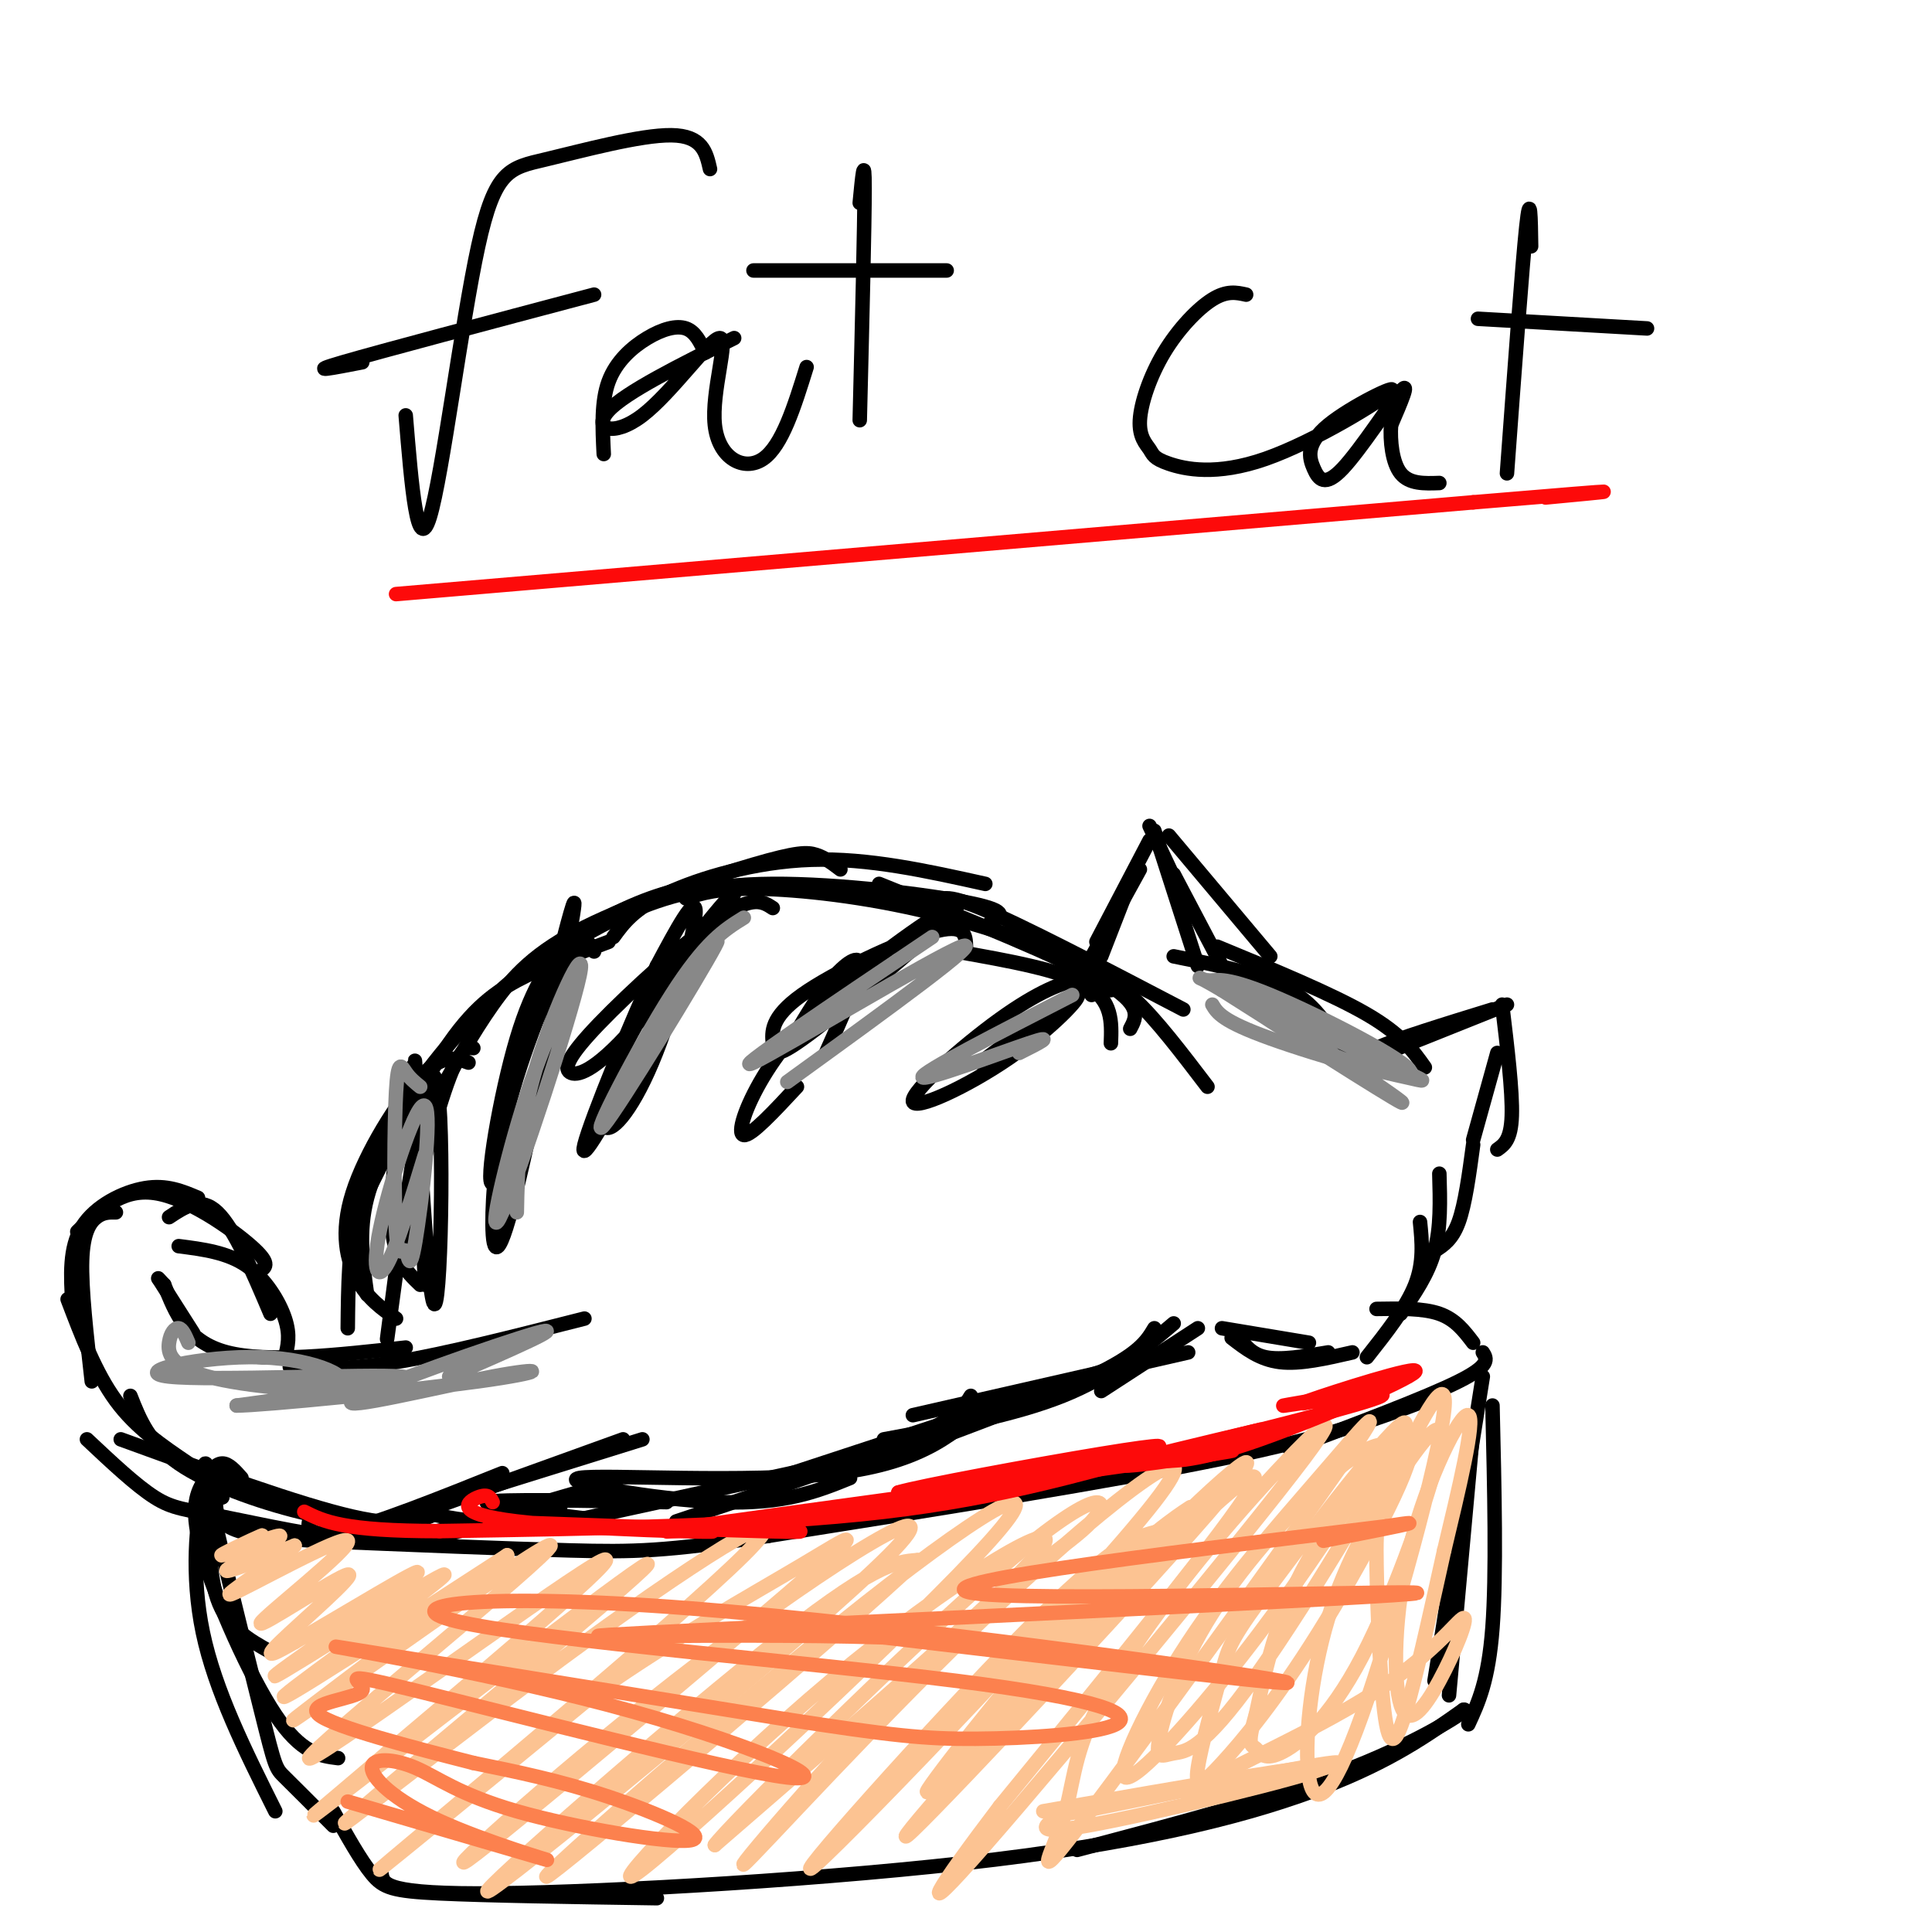 <svg viewBox='0 0 400 400' version='1.1' xmlns='http://www.w3.org/2000/svg' xmlns:xlink='http://www.w3.org/1999/xlink'><g fill='none' stroke='rgb(0,0,0)' stroke-width='3' stroke-linecap='round' stroke-linejoin='round'><path d='M230,216c0.167,-4.417 0.333,-8.833 -5,-12c-5.333,-3.167 -16.167,-5.083 -27,-7'/><path d='M234,213c1.333,-2.500 2.667,-5.000 -6,-10c-8.667,-5.000 -27.333,-12.500 -46,-20'/><path d='M230,205c2.131,-0.494 4.262,-0.988 -2,-4c-6.262,-3.012 -20.917,-8.542 -35,-12c-14.083,-3.458 -27.595,-4.845 -36,-5c-8.405,-0.155 -11.702,0.923 -15,2'/><path d='M205,191c2.179,-1.131 4.357,-2.262 -4,-4c-8.357,-1.738 -27.250,-4.083 -41,-4c-13.750,0.083 -22.357,2.595 -30,6c-7.643,3.405 -14.321,7.702 -21,12'/><path d='M174,180c-1.569,-1.196 -3.139,-2.392 -5,-3c-1.861,-0.608 -4.014,-0.627 -13,2c-8.986,2.627 -24.804,7.900 -35,13c-10.196,5.100 -14.770,10.029 -19,16c-4.230,5.971 -8.115,12.986 -12,20'/><path d='M126,195c-5.822,2.178 -11.644,4.356 -17,7c-5.356,2.644 -10.244,5.756 -16,14c-5.756,8.244 -12.378,21.622 -19,35'/><path d='M79,239c-2.083,2.750 -4.167,5.500 -5,9c-0.833,3.500 -0.417,7.750 0,12'/><path d='M76,268c-0.917,-6.500 -1.833,-13.000 0,-20c1.833,-7.000 6.417,-14.500 11,-22'/><path d='M74,253c-1.182,-0.485 -2.364,-0.970 -1,-5c1.364,-4.030 5.273,-11.606 11,-20c5.727,-8.394 13.273,-17.606 22,-25c8.727,-7.394 18.636,-12.970 26,-16c7.364,-3.030 12.182,-3.515 17,-4'/><path d='M127,194c2.111,-2.911 4.222,-5.822 11,-9c6.778,-3.178 18.222,-6.622 30,-7c11.778,-0.378 23.889,2.311 36,5'/><path d='M194,188c0.250,-1.750 0.500,-3.500 9,0c8.500,3.500 25.250,12.250 42,21'/><path d='M224,201c3.333,1.000 6.667,2.000 11,6c4.333,4.000 9.667,11.000 15,18'/><path d='M225,200c0.000,0.000 11.000,-20.000 11,-20'/><path d='M228,198c0.000,0.000 7.000,-18.000 7,-18'/><path d='M238,174c0.000,0.000 -11.000,21.000 -11,21'/><path d='M242,173c0.000,0.000 21.000,25.000 21,25'/><path d='M238,171c0.000,0.000 8.000,17.000 8,17'/><path d='M239,172c0.000,0.000 9.000,28.000 9,28'/><path d='M243,181c0.000,0.000 10.000,19.000 10,19'/><path d='M243,198c9.083,1.833 18.167,3.667 24,7c5.833,3.333 8.417,8.167 11,13'/><path d='M252,196c11.917,4.917 23.833,9.833 31,14c7.167,4.167 9.583,7.583 12,11'/><path d='M285,220c-2.000,-0.583 -4.000,-1.167 0,-3c4.000,-1.833 14.000,-4.917 24,-8'/><path d='M287,218c0.000,0.000 25.000,-10.000 25,-10'/><path d='M311,208c1.083,9.000 2.167,18.000 2,23c-0.167,5.000 -1.583,6.000 -3,7'/><path d='M310,218c0.000,0.000 -5.000,18.000 -5,18'/><path d='M305,237c-0.833,6.167 -1.667,12.333 -3,16c-1.333,3.667 -3.167,4.833 -5,6'/><path d='M298,243c0.167,5.583 0.333,11.167 -1,16c-1.333,4.833 -4.167,8.917 -7,13'/><path d='M294,253c0.417,4.167 0.833,8.333 -1,13c-1.833,4.667 -5.917,9.833 -10,15'/><path d='M253,275c0.000,0.000 18.000,3.000 18,3'/><path d='M255,277c2.917,2.250 5.833,4.500 10,5c4.167,0.500 9.583,-0.750 15,-2'/><path d='M256,276c1.417,2.167 2.833,4.333 6,5c3.167,0.667 8.083,-0.167 13,-1'/><path d='M248,275c0.000,0.000 -20.000,13.000 -20,13'/><path d='M246,280c0.000,0.000 -57.000,13.000 -57,13'/><path d='M239,275c-1.583,2.667 -3.167,5.333 -13,10c-9.833,4.667 -27.917,11.333 -46,18'/><path d='M231,283c0.000,0.000 -70.000,23.000 -70,23'/><path d='M201,289c-1.417,2.333 -2.833,4.667 -13,9c-10.167,4.333 -29.083,10.667 -48,17'/><path d='M173,303c0.000,0.000 -55.000,12.000 -55,12'/><path d='M138,311c-17.500,-0.333 -35.000,-0.667 -37,0c-2.000,0.667 11.500,2.333 25,4'/><path d='M121,273c-14.417,3.667 -28.833,7.333 -39,9c-10.167,1.667 -16.083,1.333 -22,1'/><path d='M84,279c-14.333,1.583 -28.667,3.167 -37,1c-8.333,-2.167 -10.667,-8.083 -13,-14'/><path d='M34,266c-2.167,-2.333 -1.083,-1.167 0,0'/><path d='M33,265c0.000,0.000 7.000,11.000 7,11'/><path d='M59,281c0.578,-2.244 1.156,-4.489 0,-8c-1.156,-3.511 -4.044,-8.289 -8,-11c-3.956,-2.711 -8.978,-3.356 -14,-4'/><path d='M56,272c-3.750,-8.833 -7.500,-17.667 -11,-21c-3.500,-3.333 -6.750,-1.167 -10,1'/><path d='M54,263c1.022,-0.711 2.044,-1.422 -2,-5c-4.044,-3.578 -13.156,-10.022 -20,-11c-6.844,-0.978 -11.422,3.511 -16,8'/><path d='M41,248c-3.244,-1.378 -6.489,-2.756 -11,-2c-4.511,0.756 -10.289,3.644 -13,8c-2.711,4.356 -2.356,10.178 -2,16'/><path d='M24,251c-1.311,-0.022 -2.622,-0.044 -4,1c-1.378,1.044 -2.822,3.156 -3,9c-0.178,5.844 0.911,15.422 2,25'/><path d='M14,269c2.917,7.667 5.833,15.333 10,21c4.167,5.667 9.583,9.333 15,13'/><path d='M27,289c1.911,4.867 3.822,9.733 10,14c6.178,4.267 16.622,7.933 25,10c8.378,2.067 14.689,2.533 21,3'/><path d='M87,313c5.083,1.083 10.167,2.167 15,2c4.833,-0.167 9.417,-1.583 14,-3'/><path d='M123,308c-14.500,4.250 -29.000,8.500 -37,10c-8.000,1.500 -9.500,0.250 -11,-1'/><path d='M129,298c0.000,0.000 -61.000,22.000 -61,22'/><path d='M133,298c0.000,0.000 -61.000,19.000 -61,19'/><path d='M99,316c-6.661,1.786 -13.321,3.571 -23,3c-9.679,-0.571 -22.375,-3.500 -30,-5c-7.625,-1.500 -10.179,-1.571 -14,-4c-3.821,-2.429 -8.911,-7.214 -14,-12'/><path d='M25,298c18.500,6.750 37.000,13.500 48,16c11.000,2.500 14.500,0.750 18,-1'/><path d='M67,313c-1.311,0.356 -2.622,0.711 -3,2c-0.378,1.289 0.178,3.511 7,2c6.822,-1.511 19.911,-6.756 33,-12'/><path d='M97,220c-2.661,-0.958 -5.321,-1.917 -10,3c-4.679,4.917 -11.375,15.708 -14,24c-2.625,8.292 -1.179,14.083 1,18c2.179,3.917 5.089,5.958 8,8'/><path d='M83,235c-3.583,4.667 -7.167,9.333 -9,16c-1.833,6.667 -1.917,15.333 -2,24'/><path d='M84,233c1.000,-7.533 2.000,-15.067 1,-11c-1.000,4.067 -4.000,19.733 -4,29c0.000,9.267 3.000,12.133 6,15'/><path d='M88,266c-1.225,-26.388 -2.450,-52.775 -2,-45c0.450,7.775 2.574,49.713 4,49c1.426,-0.713 2.153,-44.077 0,-47c-2.153,-2.923 -7.187,34.593 -9,48c-1.813,13.407 -0.407,2.703 1,-8'/><path d='M82,263c2.111,-9.067 6.889,-27.733 10,-37c3.111,-9.267 4.556,-9.133 6,-9'/><path d='M123,197c-0.577,-1.119 -1.154,-2.237 -2,-2c-0.846,0.237 -1.960,1.830 -4,4c-2.040,2.170 -5.007,4.916 -8,14c-2.993,9.084 -6.012,24.505 -5,27c1.012,2.495 6.053,-7.938 10,-20c3.947,-12.062 6.798,-25.754 5,-25c-1.798,0.754 -8.247,15.953 -12,28c-3.753,12.047 -4.810,20.940 -5,28c-0.190,7.060 0.487,12.285 4,-1c3.513,-13.285 9.861,-45.082 12,-57c2.139,-11.918 0.070,-3.959 -2,4'/><path d='M116,197c-1.869,2.405 -5.542,6.417 -9,18c-3.458,11.583 -6.702,30.738 -5,30c1.702,-0.738 8.351,-21.369 15,-42'/><path d='M160,188c-2.050,-1.341 -4.101,-2.683 -11,2c-6.899,4.683 -18.647,15.390 -25,22c-6.353,6.610 -7.311,9.125 -6,10c1.311,0.875 4.890,0.112 13,-9c8.110,-9.112 20.751,-26.574 21,-28c0.249,-1.426 -11.895,13.184 -19,25c-7.105,11.816 -9.173,20.837 -8,23c1.173,2.163 5.585,-2.533 10,-13c4.415,-10.467 8.833,-26.705 9,-31c0.167,-4.295 -3.916,3.352 -8,11'/><path d='M136,200c-5.067,10.689 -13.733,31.911 -15,37c-1.267,5.089 4.867,-5.956 11,-17'/><path d='M200,196c-0.083,-2.472 -0.167,-4.945 -7,-3c-6.833,1.945 -20.417,8.306 -27,13c-6.583,4.694 -6.167,7.721 -6,10c0.167,2.279 0.086,3.811 9,-3c8.914,-6.811 26.825,-21.963 29,-25c2.175,-3.037 -11.386,6.042 -21,14c-9.614,7.958 -15.281,14.796 -19,21c-3.719,6.204 -5.491,11.772 -4,12c1.491,0.228 6.246,-4.886 11,-10'/><path d='M171,218c3.422,-7.622 6.844,-15.244 7,-18c0.156,-2.756 -2.956,-0.644 -6,3c-3.044,3.644 -6.022,8.822 -9,14'/><path d='M226,206c-0.126,-1.619 -0.252,-3.238 -3,-3c-2.748,0.238 -8.118,2.332 -16,8c-7.882,5.668 -18.278,14.911 -18,17c0.278,2.089 11.229,-2.976 20,-9c8.771,-6.024 15.363,-13.007 14,-13c-1.363,0.007 -10.682,7.003 -20,14'/></g>
<g fill='none' stroke='rgb(136,136,136)' stroke-width='3' stroke-linecap='round' stroke-linejoin='round'><path d='M39,278c-0.611,-1.427 -1.222,-2.854 -2,-3c-0.778,-0.146 -1.723,0.990 -2,3c-0.277,2.010 0.115,4.895 8,7c7.885,2.105 23.262,3.432 27,2c3.738,-1.432 -4.163,-5.621 -16,-6c-11.837,-0.379 -27.610,3.052 -19,4c8.610,0.948 41.603,-0.586 48,0c6.397,0.586 -13.801,3.293 -34,6'/><path d='M49,291c5.234,0.005 35.320,-2.982 50,-5c14.680,-2.018 13.956,-3.067 3,-1c-10.956,2.067 -32.142,7.249 -29,5c3.142,-2.249 30.612,-11.928 38,-14c7.388,-2.072 -5.306,3.464 -18,9'/><path d='M87,225c-1.056,-0.858 -2.112,-1.717 -3,-3c-0.888,-1.283 -1.609,-2.992 -2,4c-0.391,6.992 -0.454,22.684 0,29c0.454,6.316 1.423,3.254 2,4c0.577,0.746 0.762,5.299 2,-2c1.238,-7.299 3.528,-26.451 2,-28c-1.528,-1.549 -6.873,14.506 -9,24c-2.127,9.494 -1.036,12.427 1,9c2.036,-3.427 5.018,-13.213 8,-23'/><path d='M120,200c-4.069,8.713 -8.137,17.426 -12,30c-3.863,12.574 -7.520,29.010 -4,21c3.520,-8.010 14.217,-40.464 16,-49c1.783,-8.536 -5.348,6.847 -9,19c-3.652,12.153 -3.826,21.077 -4,30'/><path d='M154,190c-3.964,2.452 -7.929,4.905 -15,16c-7.071,11.095 -17.250,30.833 -14,27c3.250,-3.833 19.929,-31.238 23,-37c3.071,-5.762 -7.464,10.119 -18,26'/><path d='M193,194c-21.200,14.267 -42.400,28.533 -37,26c5.400,-2.533 37.400,-21.867 43,-24c5.600,-2.133 -15.200,12.933 -36,28'/><path d='M222,206c-15.578,8.000 -31.156,16.000 -31,17c0.156,1.000 16.044,-5.000 22,-7c5.956,-2.000 1.978,0.000 -2,2'/><path d='M250,203c15.804,7.289 31.608,14.578 39,18c7.392,3.422 6.373,2.978 2,2c-4.373,-0.978 -12.100,-2.489 -22,-8c-9.900,-5.511 -21.973,-15.022 -15,-11c6.973,4.022 32.992,21.578 36,24c3.008,2.422 -16.996,-10.289 -37,-23'/><path d='M253,205c-6.608,-3.909 -4.627,-2.183 -3,-2c1.627,0.183 2.900,-1.178 13,3c10.100,4.178 29.027,13.894 29,16c-0.027,2.106 -19.008,-3.398 -29,-7c-9.992,-3.602 -10.996,-5.301 -12,-7'/></g>
<g fill='none' stroke='rgb(0,0,0)' stroke-width='3' stroke-linecap='round' stroke-linejoin='round'><path d='M84,86c1.211,14.722 2.421,29.445 5,21c2.579,-8.445 6.526,-40.057 10,-56c3.474,-15.943 6.474,-16.215 14,-18c7.526,-1.785 19.579,-5.081 26,-5c6.421,0.081 7.211,3.541 8,7'/><path d='M75,75c-6.000,1.167 -12.000,2.333 -4,0c8.000,-2.333 30.000,-8.167 52,-14'/><path d='M152,70c-11.271,5.618 -22.541,11.236 -26,15c-3.459,3.764 0.894,5.674 7,1c6.106,-4.674 13.967,-15.933 16,-16c2.033,-0.067 -1.760,11.059 -1,18c0.760,6.941 6.074,9.697 10,7c3.926,-2.697 6.463,-10.849 9,-19'/><path d='M178,42c0.500,-5.250 1.000,-10.500 1,-3c0.000,7.500 -0.500,27.750 -1,48'/><path d='M156,56c0.000,0.000 40.000,0.000 40,0'/><path d='M258,61c-1.992,-0.442 -3.985,-0.885 -7,1c-3.015,1.885 -7.053,6.096 -10,11c-2.947,4.904 -4.803,10.500 -5,14c-0.197,3.500 1.267,4.905 2,6c0.733,1.095 0.737,1.881 4,3c3.263,1.119 9.785,2.572 20,-1c10.215,-3.572 24.124,-12.170 26,-14c1.876,-1.830 -8.282,3.109 -13,7c-4.718,3.891 -3.997,6.734 -3,9c0.997,2.266 2.268,3.956 6,0c3.732,-3.956 9.923,-13.559 12,-16c2.077,-2.441 0.038,2.279 -2,7'/><path d='M288,88c-0.222,3.222 0.222,7.778 2,10c1.778,2.222 4.889,2.111 8,2'/><path d='M317,51c-0.083,-5.917 -0.167,-11.833 -1,-4c-0.833,7.833 -2.417,29.417 -4,51'/><path d='M306,66c0.000,0.000 35.000,2.000 35,2'/><path d='M146,73c-1.018,-2.161 -2.036,-4.321 -4,-5c-1.964,-0.679 -4.875,0.125 -8,2c-3.125,1.875 -6.464,4.821 -8,9c-1.536,4.179 -1.268,9.589 -1,15'/><path d='M243,274c-6.500,5.500 -13.000,11.000 -23,15c-10.000,4.000 -23.500,6.500 -37,9'/><path d='M205,290c-6.827,6.405 -13.655,12.810 -32,15c-18.345,2.190 -48.208,0.167 -53,1c-4.792,0.833 15.488,4.524 29,5c13.512,0.476 20.256,-2.262 27,-5'/><path d='M285,271c4.833,-0.083 9.667,-0.167 13,1c3.333,1.167 5.167,3.583 7,6'/><path d='M307,280c0.833,1.333 1.667,2.667 -5,6c-6.667,3.333 -20.833,8.667 -35,14'/><path d='M295,290c-9.667,3.667 -19.333,7.333 -42,12c-22.667,4.667 -58.333,10.333 -94,16'/><path d='M159,318c-21.378,3.244 -27.822,3.356 -41,3c-13.178,-0.356 -33.089,-1.178 -53,-2'/><path d='M65,319c-12.429,-0.798 -17.000,-1.792 -19,-4c-2.000,-2.208 -1.429,-5.631 0,-7c1.429,-1.369 3.714,-0.685 6,0'/><path d='M47,308c-1.133,-0.711 -2.267,-1.422 -3,3c-0.733,4.422 -1.067,13.978 1,20c2.067,6.022 6.533,8.511 11,11'/><path d='M50,306c-1.337,-1.515 -2.673,-3.030 -4,-3c-1.327,0.030 -2.644,1.606 -4,4c-1.356,2.394 -2.750,5.606 0,15c2.750,9.394 9.643,24.970 15,33c5.357,8.030 9.179,8.515 13,9'/><path d='M46,310c-2.423,-5.690 -4.845,-11.381 -3,-2c1.845,9.381 7.958,33.833 11,46c3.042,12.167 3.012,12.048 5,14c1.988,1.952 5.994,5.976 10,10'/><path d='M46,310c-1.356,-2.289 -2.711,-4.578 -4,0c-1.289,4.578 -2.511,16.022 0,28c2.511,11.978 8.756,24.489 15,37'/><path d='M307,285c0.000,0.000 -10.000,63.000 -10,63'/><path d='M309,291c0.417,17.500 0.833,35.000 0,46c-0.833,11.000 -2.917,15.500 -5,20'/><path d='M305,296c0.000,0.000 -5.000,55.000 -5,55'/><path d='M69,375c2.822,5.067 5.644,10.133 8,13c2.356,2.867 4.244,3.533 14,4c9.756,0.467 27.378,0.733 45,1'/><path d='M79,388c0.345,2.131 0.690,4.262 24,4c23.310,-0.262 69.583,-2.917 103,-7c33.417,-4.083 53.976,-9.595 68,-15c14.024,-5.405 21.512,-10.702 29,-16'/><path d='M303,354c1.933,-0.578 -7.733,5.978 -23,12c-15.267,6.022 -36.133,11.511 -57,17'/></g>
<g fill='none' stroke='rgb(252,195,146)' stroke-width='3' stroke-linecap='round' stroke-linejoin='round'><path d='M55,323c-2.936,-0.335 -5.872,-0.669 -5,-2c0.872,-1.331 5.551,-3.658 4,-3c-1.551,0.658 -9.333,4.300 -8,4c1.333,-0.300 11.782,-4.542 12,-4c0.218,0.542 -9.795,5.869 -11,7c-1.205,1.131 6.397,-1.935 14,-5'/><path d='M61,320c-2.623,2.495 -16.180,11.233 -13,10c3.180,-1.233 23.098,-12.435 24,-11c0.902,1.435 -17.212,15.508 -18,17c-0.788,1.492 15.749,-9.598 18,-10c2.251,-0.402 -9.786,9.885 -14,14c-4.214,4.115 -0.607,2.057 3,0'/><path d='M61,340c8.635,-4.918 28.723,-17.213 25,-14c-3.723,3.213 -31.256,21.933 -29,21c2.256,-0.933 34.300,-21.521 35,-21c0.700,0.521 -29.943,22.149 -33,25c-3.057,2.851 21.471,-13.074 46,-29'/><path d='M105,322c-7.167,6.318 -48.083,36.613 -44,34c4.083,-2.613 53.167,-38.133 53,-36c-0.167,2.133 -49.583,41.921 -50,44c-0.417,2.079 48.167,-33.549 59,-40c10.833,-6.451 -16.083,16.274 -43,39'/><path d='M80,363c-12.790,11.083 -23.265,19.292 -6,6c17.265,-13.292 62.271,-48.083 60,-45c-2.271,3.083 -51.818,44.042 -61,52c-9.182,7.958 22.003,-17.083 48,-36c25.997,-18.917 46.807,-31.708 33,-18c-13.807,13.708 -62.231,53.917 -73,63c-10.769,9.083 16.115,-12.958 43,-35'/><path d='M124,350c15.140,-10.645 31.490,-19.759 42,-26c10.510,-6.241 15.182,-9.609 -3,6c-18.182,15.609 -59.216,50.193 -66,55c-6.784,4.807 20.682,-20.165 48,-41c27.318,-20.835 54.487,-37.533 39,-22c-15.487,15.533 -73.631,63.297 -82,69c-8.369,5.703 33.037,-30.656 56,-49c22.963,-18.344 27.481,-18.672 32,-19'/><path d='M190,323c-15.059,14.333 -68.707,59.666 -76,65c-7.293,5.334 31.769,-29.330 60,-52c28.231,-22.670 45.631,-33.345 31,-17c-14.631,16.345 -61.293,59.711 -72,68c-10.707,8.289 14.540,-18.499 39,-39c24.460,-20.501 48.131,-34.715 44,-28c-4.131,6.715 -36.066,34.357 -68,62'/><path d='M148,382c1.656,-2.780 39.797,-40.732 60,-58c20.203,-17.268 22.469,-13.854 18,-9c-4.469,4.854 -15.671,11.147 -33,28c-17.329,16.853 -40.785,44.266 -39,43c1.785,-1.266 28.810,-31.209 53,-54c24.190,-22.791 45.546,-38.428 32,-21c-13.546,17.428 -61.993,67.923 -70,75c-8.007,7.077 24.427,-29.264 43,-48c18.573,-18.736 23.287,-19.868 28,-21'/><path d='M240,317c6.316,-4.751 8.106,-6.130 5,-4c-3.106,2.130 -11.110,7.769 -24,22c-12.890,14.231 -30.667,37.055 -29,36c1.667,-1.055 22.779,-25.990 41,-45c18.221,-19.010 33.551,-32.094 20,-16c-13.551,16.094 -55.983,61.365 -64,69c-8.017,7.635 18.380,-22.368 39,-44c20.620,-21.632 35.463,-34.895 31,-27c-4.463,7.895 -28.231,36.947 -52,66'/><path d='M207,374c-12.857,16.940 -18.998,26.290 -3,8c15.998,-18.290 54.137,-64.220 66,-80c11.863,-15.780 -2.549,-1.410 -15,13c-12.451,14.410 -22.941,28.861 -28,39c-5.059,10.139 -4.688,15.966 -7,23c-2.312,7.034 -7.305,15.274 5,-1c12.305,-16.274 41.910,-57.061 53,-73c11.090,-15.939 3.665,-7.031 -5,3c-8.665,10.031 -18.570,21.183 -27,34c-8.430,12.817 -15.385,27.297 -13,28c2.385,0.703 14.110,-12.371 24,-25c9.890,-12.629 17.945,-24.815 26,-37'/><path d='M283,306c5.239,-7.312 5.335,-7.091 4,-7c-1.335,0.091 -4.101,0.052 -11,6c-6.899,5.948 -17.932,17.881 -25,29c-7.068,11.119 -10.170,21.422 -11,26c-0.830,4.578 0.613,3.430 3,3c2.387,-0.430 5.719,-0.142 17,-16c11.281,-15.858 30.510,-47.864 31,-52c0.490,-4.136 -17.758,19.596 -27,32c-9.242,12.404 -9.478,13.480 -11,19c-1.522,5.520 -4.330,15.484 -5,20c-0.670,4.516 0.798,3.583 5,-1c4.202,-4.583 11.137,-12.816 20,-27c8.863,-14.184 19.656,-34.319 19,-38c-0.656,-3.681 -12.759,9.091 -20,21c-7.241,11.909 -9.621,22.954 -12,34'/><path d='M260,355c-1.958,6.646 -0.854,6.260 0,7c0.854,0.740 1.457,2.604 5,1c3.543,-1.604 10.026,-6.676 17,-20c6.974,-13.324 14.441,-34.900 16,-43c1.559,-8.100 -2.788,-2.725 -8,5c-5.212,7.725 -11.287,17.801 -15,30c-3.713,12.199 -5.063,26.520 -4,33c1.063,6.480 4.537,5.117 11,-13c6.463,-18.117 15.913,-52.989 17,-63c1.087,-10.011 -6.189,4.840 -10,13c-3.811,8.160 -4.155,9.631 -4,19c0.155,9.369 0.811,26.638 2,33c1.189,6.362 2.911,1.818 5,-6c2.089,-7.818 4.544,-18.909 7,-30'/><path d='M299,321c2.885,-12.082 6.597,-27.286 5,-28c-1.597,-0.714 -8.502,13.063 -12,27c-3.498,13.937 -3.589,28.035 -2,33c1.589,4.965 4.858,0.799 8,-5c3.142,-5.799 6.157,-13.231 5,-13c-1.157,0.231 -6.485,8.124 -21,17c-14.515,8.876 -38.215,18.736 -36,20c2.215,1.264 30.347,-6.067 31,-7c0.653,-0.933 -26.174,4.534 -53,10'/><path d='M224,375c-8.729,1.432 -4.051,0.013 -5,1c-0.949,0.987 -7.525,4.381 6,2c13.525,-2.381 47.150,-10.537 49,-12c1.850,-1.463 -28.075,3.769 -58,9'/></g>
<g fill='none' stroke='rgb(253,10,10)' stroke-width='3' stroke-linecap='round' stroke-linejoin='round'><path d='M102,311c-0.462,-0.907 -0.925,-1.815 -3,-1c-2.075,0.815 -5.763,3.351 8,5c13.763,1.649 44.978,2.411 40,2c-4.978,-0.411 -46.148,-1.995 -46,-2c0.148,-0.005 41.614,1.570 57,2c15.386,0.430 4.693,-0.285 -6,-1'/><path d='M152,316c-7.381,0.476 -22.833,2.167 -8,0c14.833,-2.167 59.952,-8.190 72,-10c12.048,-1.810 -8.976,0.595 -30,3'/><path d='M186,309c3.860,-1.224 28.511,-5.783 42,-8c13.489,-2.217 15.816,-2.091 6,0c-9.816,2.091 -31.777,6.149 -28,6c3.777,-0.149 33.291,-4.504 44,-6c10.709,-1.496 2.614,-0.134 -5,1c-7.614,1.134 -14.747,2.038 -12,1c2.747,-1.038 15.373,-4.019 28,-7'/><path d='M261,296c0.117,-0.038 -13.590,3.365 -8,2c5.590,-1.365 30.478,-7.500 33,-9c2.522,-1.500 -17.321,1.635 -20,2c-2.679,0.365 11.806,-2.038 17,-3c5.194,-0.962 1.097,-0.481 -3,0'/><path d='M280,288c-4.324,1.046 -13.633,3.662 -9,2c4.633,-1.662 23.209,-7.601 22,-6c-1.209,1.601 -22.203,10.743 -35,15c-12.797,4.257 -17.399,3.628 -22,3'/><path d='M236,302c-11.111,2.733 -27.889,8.067 -53,11c-25.111,2.933 -58.556,3.467 -92,4'/><path d='M91,317c-20.000,0.000 -24.000,-2.000 -28,-4'/><path d='M82,123c0.000,0.000 223.000,-19.000 223,-19'/><path d='M305,104c39.667,-3.333 27.333,-2.167 15,-1'/></g>
<g fill='none' stroke='rgb(252,129,78)' stroke-width='3' stroke-linecap='round' stroke-linejoin='round'><path d='M72,373c19.345,5.659 38.690,11.318 41,12c2.310,0.682 -12.416,-3.613 -22,-8c-9.584,-4.387 -14.027,-8.868 -14,-11c0.027,-2.132 4.524,-1.917 9,0c4.476,1.917 8.932,5.534 21,9c12.068,3.466 31.749,6.779 36,6c4.251,-0.779 -6.928,-5.651 -17,-9c-10.072,-3.349 -19.036,-5.174 -28,-7'/><path d='M98,365c-12.303,-3.136 -29.059,-7.475 -32,-10c-2.941,-2.525 7.934,-3.235 9,-5c1.066,-1.765 -7.676,-4.583 11,0c18.676,4.583 64.769,16.569 77,18c12.231,1.431 -9.399,-7.692 -37,-15c-27.601,-7.308 -61.172,-12.802 -56,-12c5.172,0.802 49.086,7.901 93,15'/><path d='M163,356c21.381,3.306 28.332,4.070 39,4c10.668,-0.070 25.052,-0.976 29,-3c3.948,-2.024 -2.539,-5.167 -33,-9c-30.461,-3.833 -84.897,-8.357 -102,-12c-17.103,-3.643 3.126,-6.404 47,-3c43.874,3.404 111.393,12.973 122,15c10.607,2.027 -35.696,-3.486 -82,-9'/><path d='M183,339c-34.759,-1.089 -80.657,0.687 -48,-1c32.657,-1.687 143.869,-6.839 157,-8c13.131,-1.161 -71.820,1.668 -89,0c-17.180,-1.668 33.410,-7.834 84,-14'/><path d='M287,316c11.833,-1.833 -0.583,0.583 -13,3'/></g>
</svg>